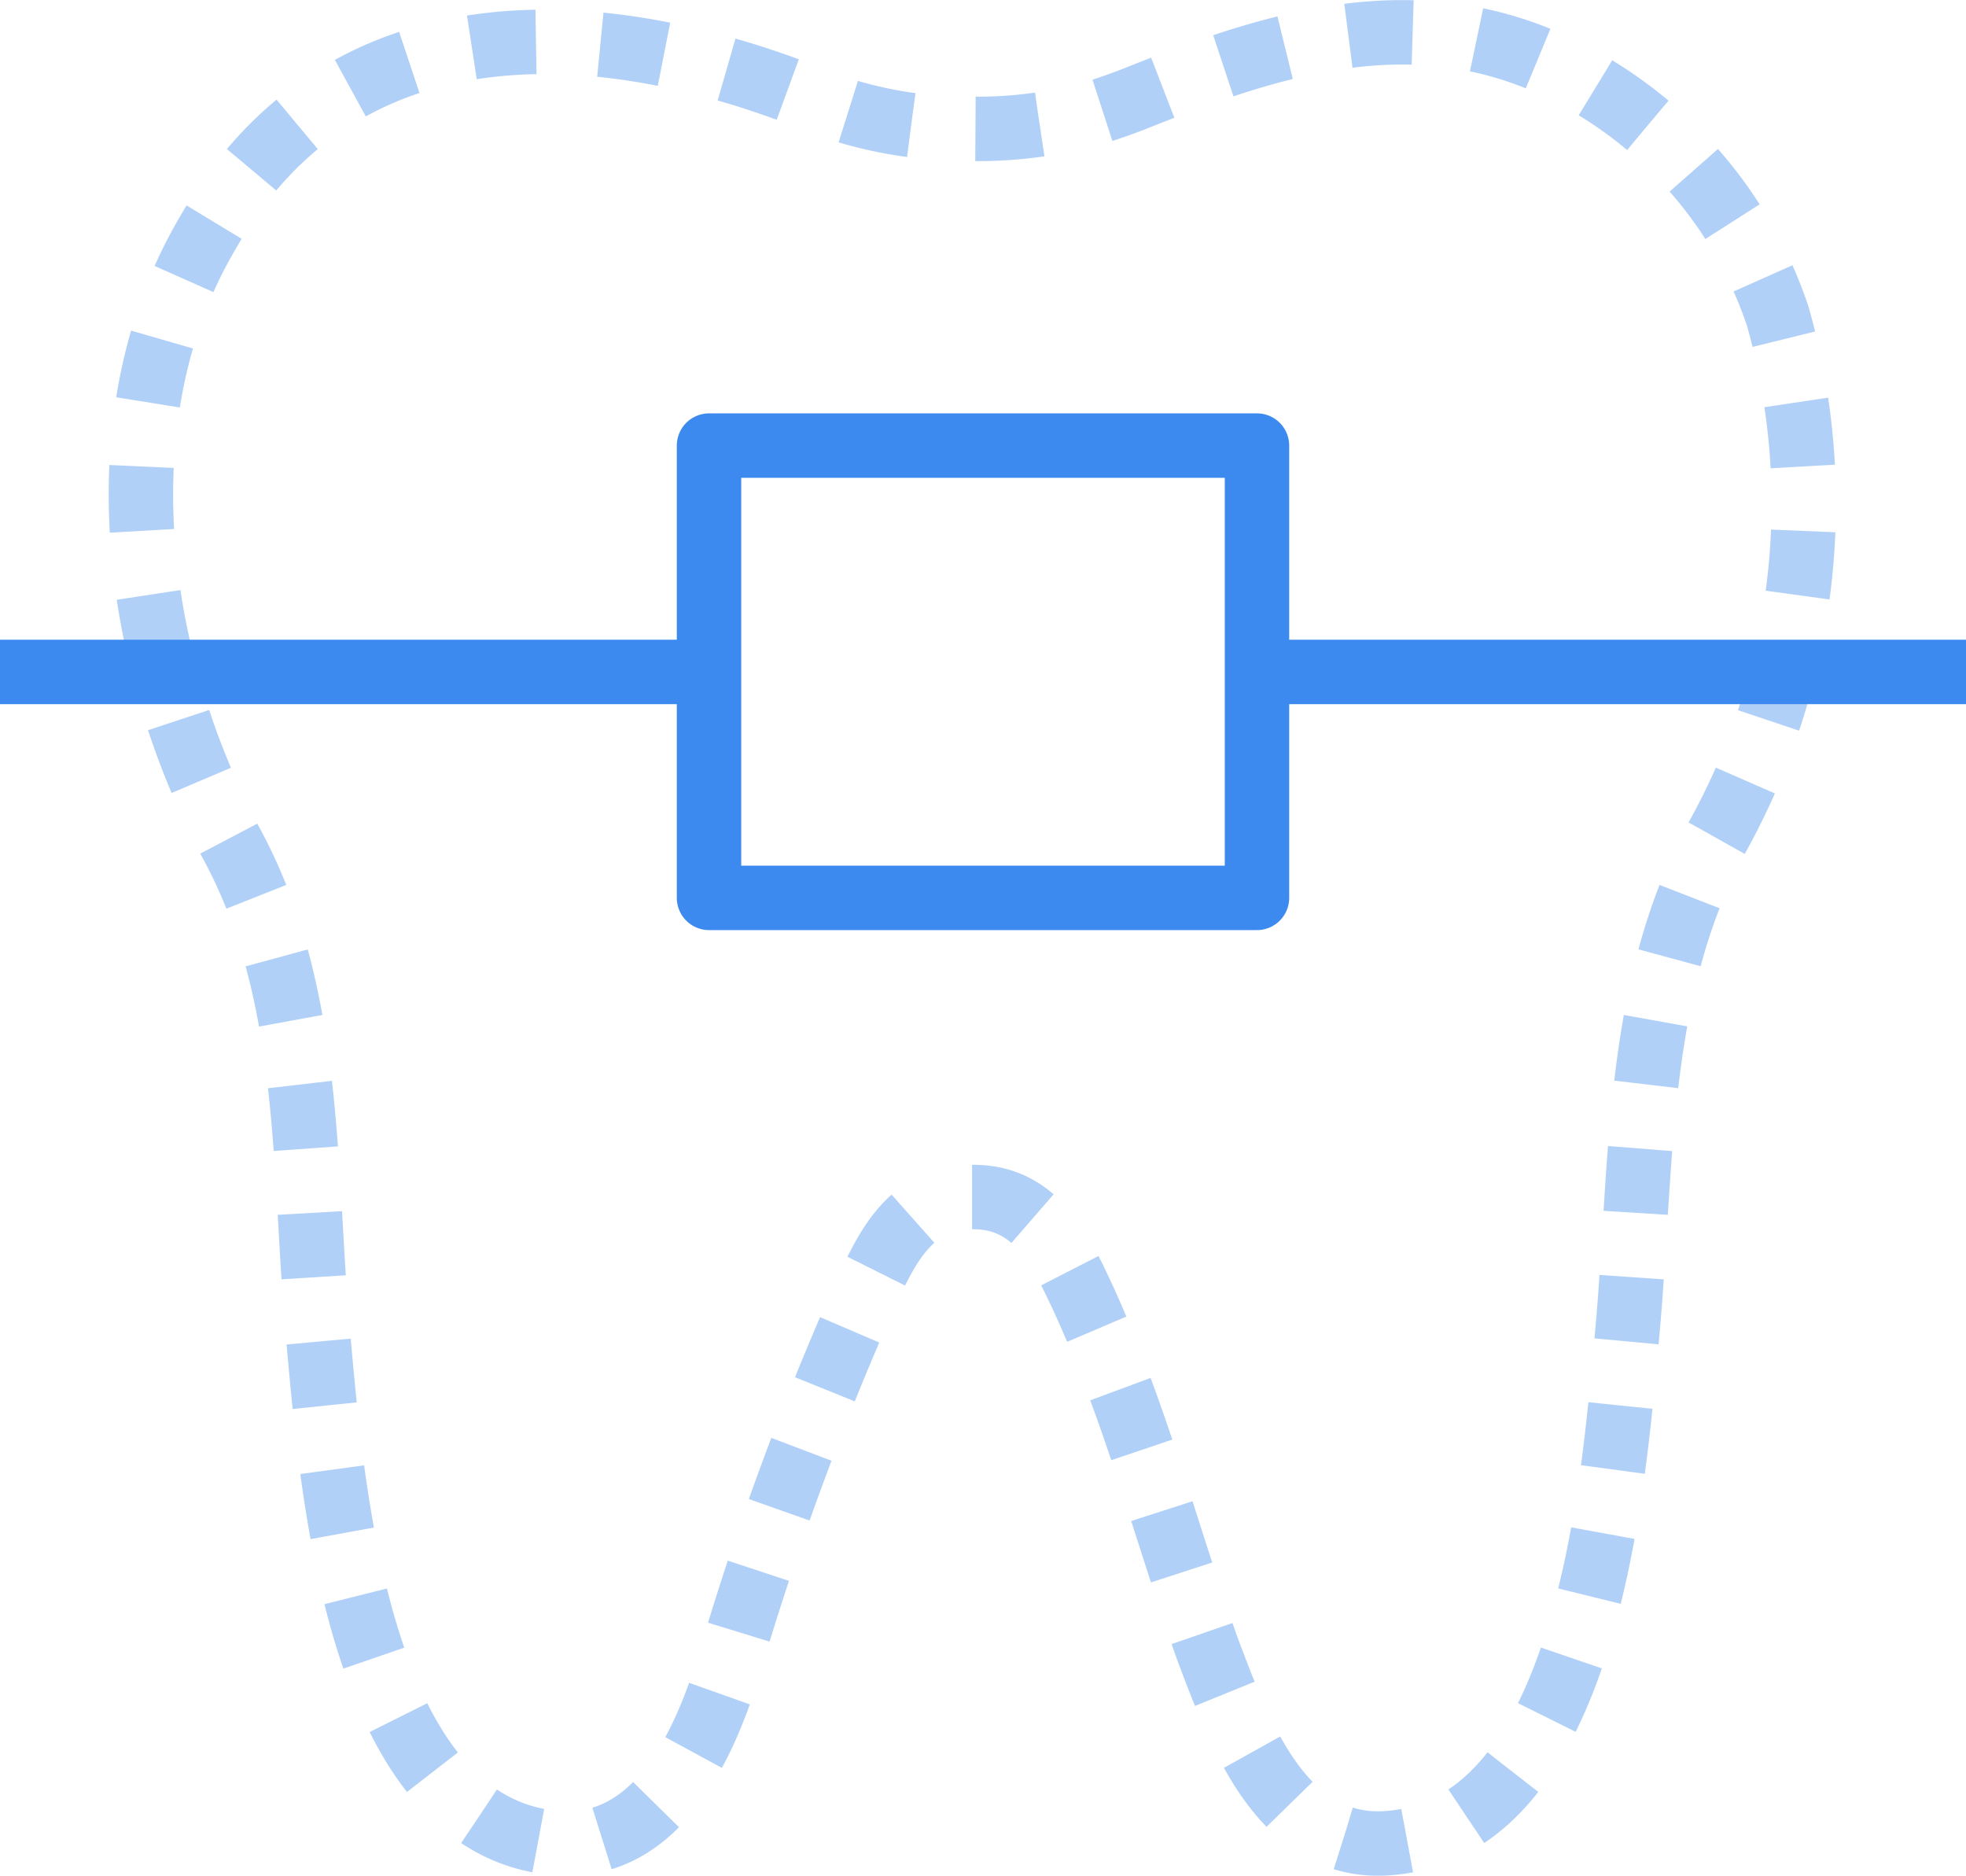 <svg id="Layer_1" data-name="Layer 1" xmlns="http://www.w3.org/2000/svg" viewBox="0 0 47 44.83"><defs><style>.cls-1,.cls-2,.cls-3{fill:none;stroke:#3c8aef;stroke-width:1.54px;}.cls-1{stroke-dasharray:1.54;opacity:0.4;isolation:isolate;}.cls-2{stroke-linejoin:round;}</style></defs><title>dentac-care</title><g id="Page-1"><g id="Ari-Dental-Landing-Page"><g id="our-services"><g id="icons"><g id="cell-copy"><g id="icon"><path id="Stroke-1" class="cls-1" d="M24.27,31.84c1.48,0,2.07,1.23,2.61,2.39,1.26,2.73,2,5.65,3,8.45.74,1.94,1.76,4.82,4.34,4.6,4.75-.4,5.35-8.6,5.67-12.06.38-4,.16-8.22,2.1-11.87A16.41,16.41,0,0,0,43.5,10.79a10.16,10.16,0,0,0-5.78-6.18c-3.31-1.32-6.5-.26-9.64,1-.29.11-.57.21-.86.3a10.19,10.19,0,0,1-2.95.4,10.15,10.15,0,0,1-2.95-.4c-.29-.09-.58-.19-.86-.3C15.23,3.52,9.17,3.26,6,8.74,3.37,13.14,4.2,19,6.51,23.35c2,3.65,1.73,7.88,2.1,11.87.32,3.46.92,11.66,5.68,12.06,2.44.21,3.57-2.39,4.15-4.3a71.43,71.43,0,0,1,3.21-8.74c.53-1.14,1.06-2.35,2.52-2.4Z" transform="translate(-1 -3.23)"/><polygon id="Stroke-5" class="cls-2" points="16.95 21.46 30.05 21.46 30.05 10.65 16.95 10.65 16.95 21.46"/><path id="Stroke-6" class="cls-3" d="M18,19.29H1" transform="translate(-1 -3.23)"/><path id="Stroke-7" class="cls-3" d="M48,19.29H31.05" transform="translate(-1 -3.23)"/></g></g></g></g></g></g></svg>